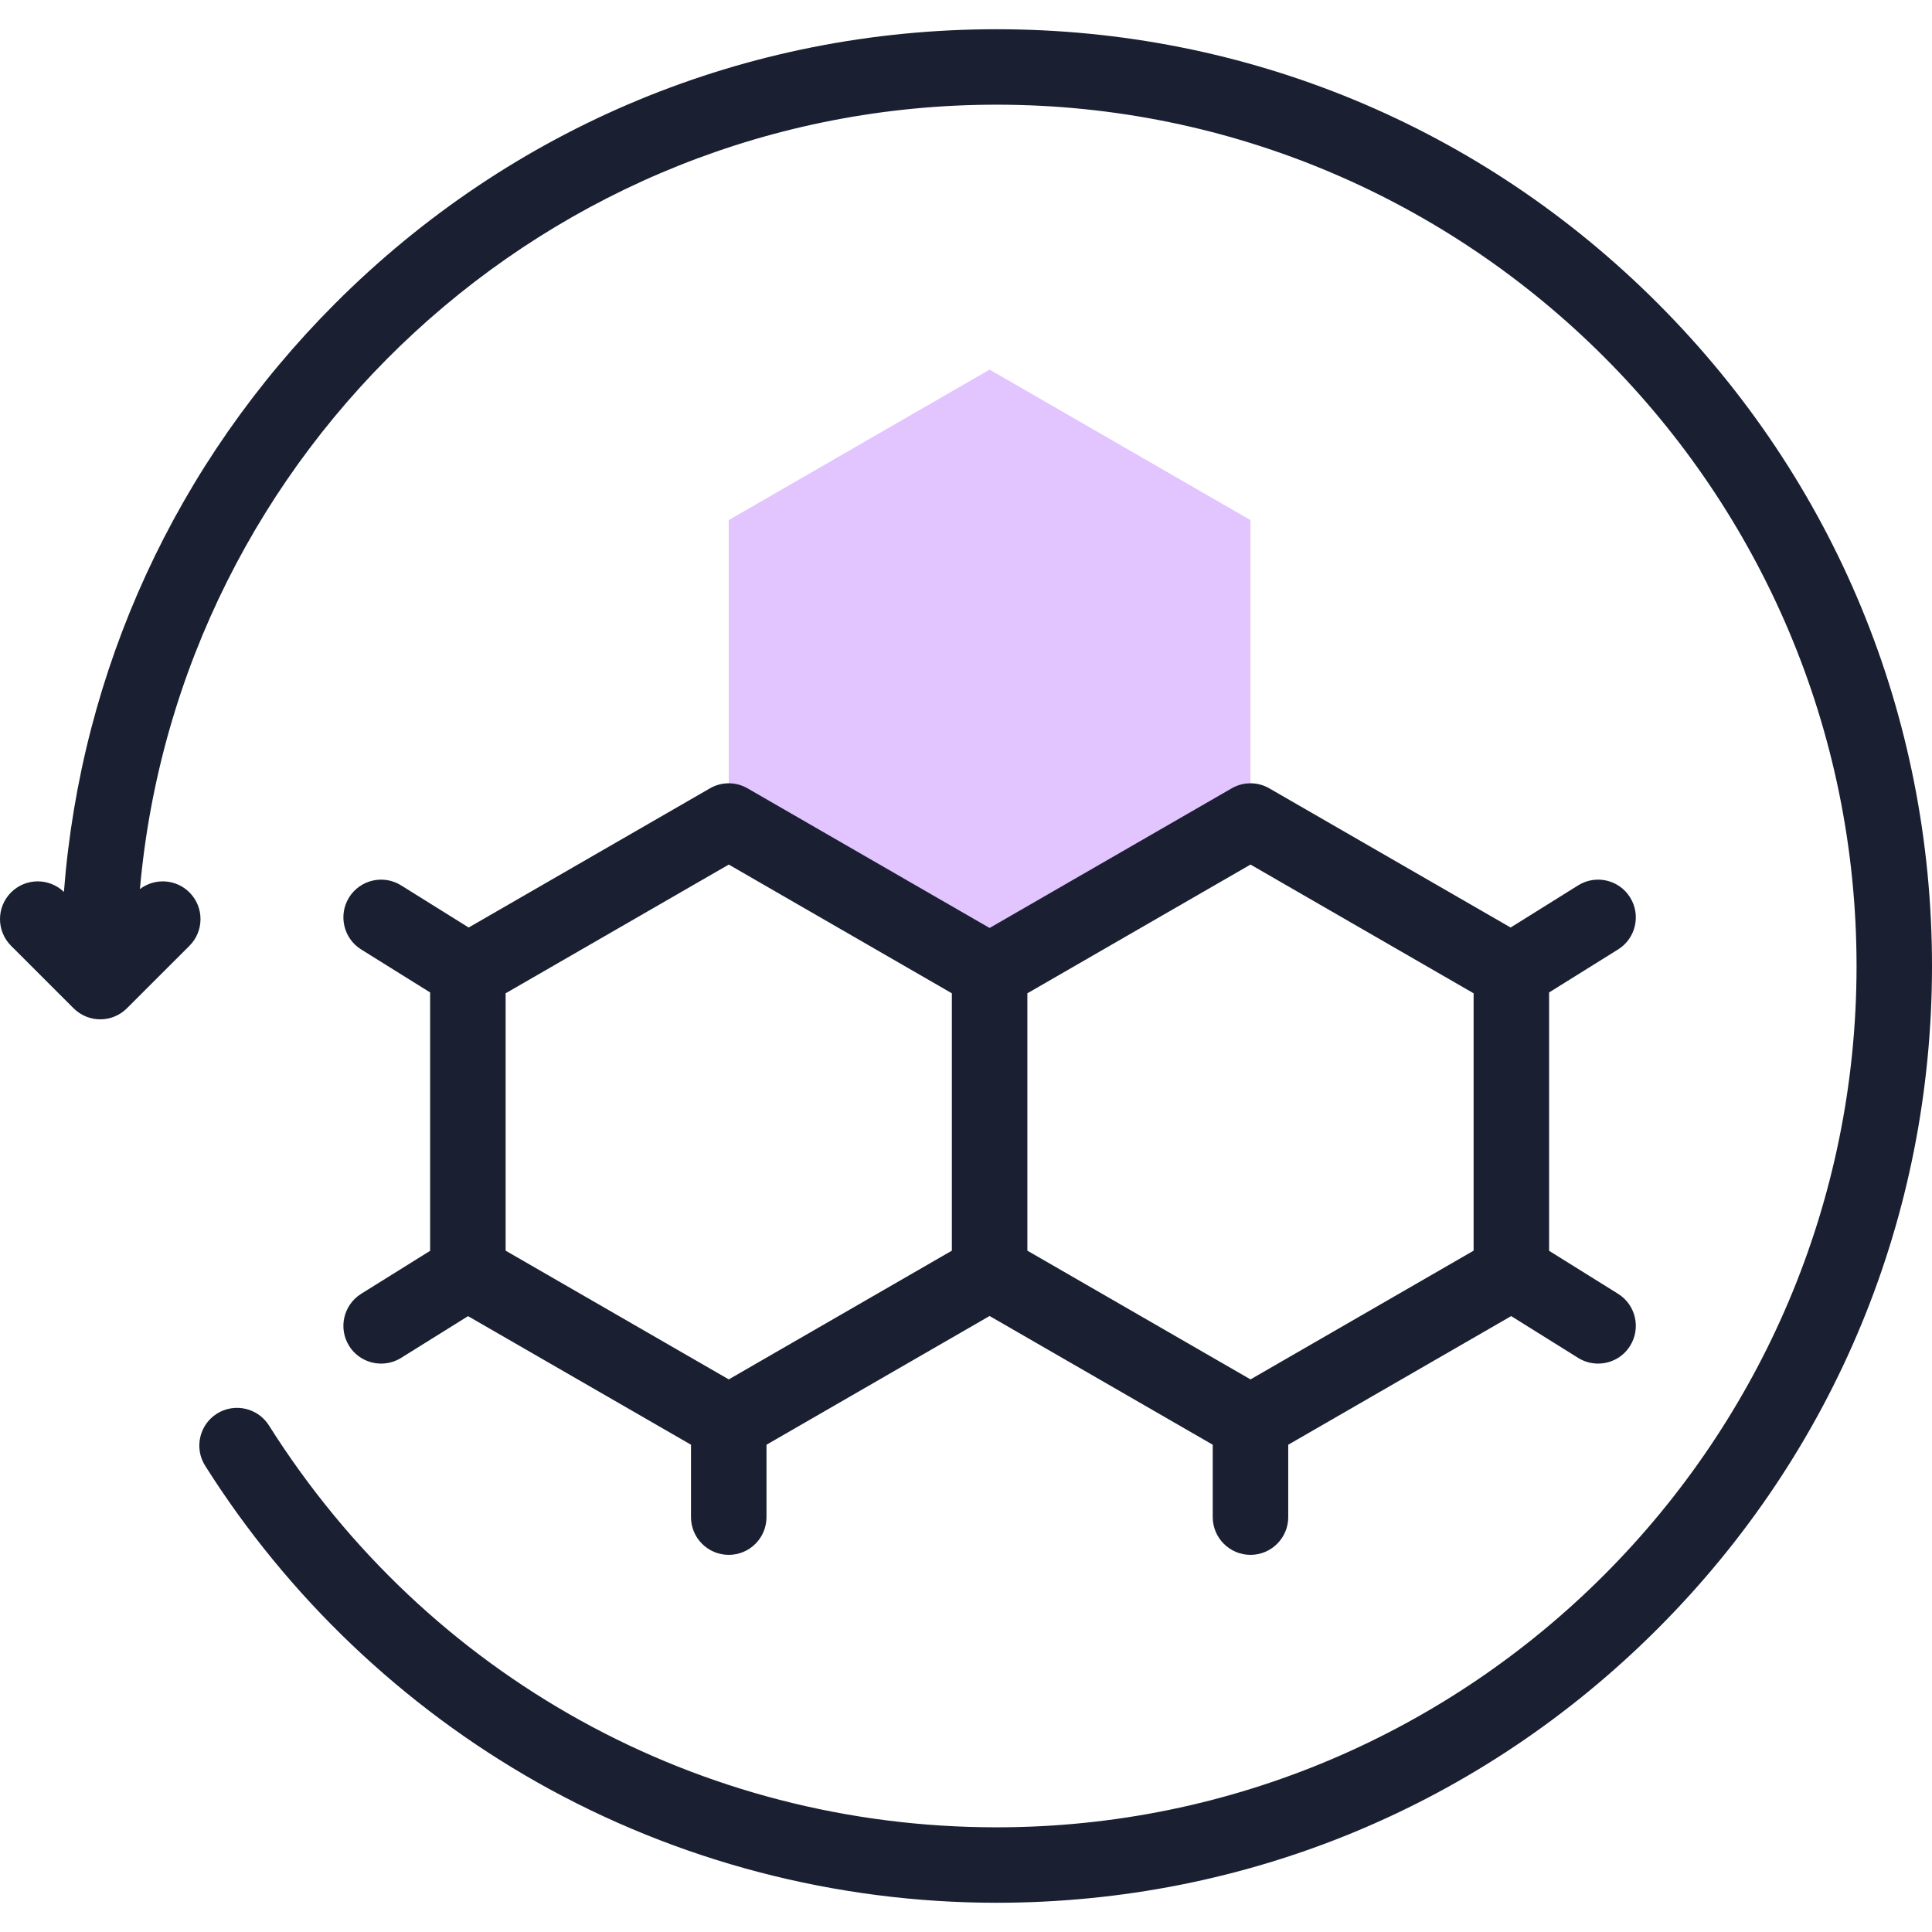 <svg width="38" height="38" viewBox="0 0 38 38" fill="none" xmlns="http://www.w3.org/2000/svg">
<g clip-path="url(#clip0_0_272)">
<path d="M14.333 10.23V16.149L19.464 19.109L24.595 16.149V10.23L19.464 7.27L14.333 10.23Z" fill="#E2C4FF"/>
<path d="M7.103 25.448C6.756 25.666 6.65 26.123 6.866 26.471C7.007 26.697 7.249 26.82 7.497 26.82C7.631 26.82 7.767 26.784 7.889 26.708L9.206 25.887L13.591 28.416V29.84C13.591 30.25 13.924 30.582 14.334 30.582C14.743 30.582 15.076 30.25 15.076 29.84V28.416L19.464 25.884L23.853 28.416V29.84C23.853 30.249 24.186 30.582 24.596 30.582C25.005 30.582 25.338 30.249 25.338 29.84V28.416L29.723 25.886L31.04 26.708C31.162 26.784 31.298 26.82 31.432 26.82C31.68 26.82 31.922 26.697 32.062 26.471C32.279 26.123 32.173 25.665 31.826 25.448L30.469 24.602V19.52L31.826 18.674C32.173 18.457 32.279 17.999 32.062 17.651C31.846 17.303 31.388 17.197 31.04 17.414L29.712 18.243L24.966 15.506C24.737 15.373 24.454 15.373 24.225 15.506L19.464 18.252L14.704 15.506C14.475 15.373 14.192 15.373 13.963 15.506L9.218 18.243L7.889 17.414C7.541 17.197 7.083 17.303 6.866 17.651C6.65 17.999 6.756 18.457 7.103 18.674L8.46 19.52V24.602L7.103 25.448ZM24.596 17.005L28.984 19.537V24.599L24.596 27.131L20.207 24.599V19.537L24.596 17.005ZM14.334 17.005L18.722 19.537V24.599L14.334 27.131L9.945 24.599V19.537L14.334 17.005Z" fill="#1A2032"/>
<path d="M32.611 5.972C29.136 2.491 24.515 0.575 19.6 0.575C14.685 0.575 10.065 2.491 6.589 5.972C3.46 9.106 1.596 13.171 1.257 17.543C0.966 17.263 0.504 17.266 0.217 17.553C-0.073 17.843 -0.072 18.313 0.218 18.603L1.447 19.831C1.592 19.976 1.782 20.049 1.972 20.049C2.162 20.049 2.352 19.976 2.497 19.831L3.726 18.603C4.016 18.313 4.016 17.843 3.727 17.553C3.461 17.287 3.043 17.265 2.752 17.487C3.518 8.852 10.782 2.059 19.6 2.059C28.927 2.059 36.516 9.659 36.516 19C36.516 28.341 28.927 35.941 19.6 35.941C13.762 35.941 8.413 32.986 5.29 28.037C5.071 27.69 4.613 27.587 4.266 27.805C3.92 28.024 3.816 28.483 4.035 28.829C5.663 31.41 7.927 33.566 10.581 35.064C13.32 36.609 16.439 37.425 19.6 37.425C24.515 37.425 29.136 35.509 32.611 32.028C36.086 28.548 38 23.922 38 19C38 14.079 36.086 9.452 32.611 5.972Z" fill="#1A2032"/>
</g>
<defs>
<clipPath id="clip0_0_272">
<rect width="38" height="38" fill="white"/>
</clipPath>
</defs>
</svg>

